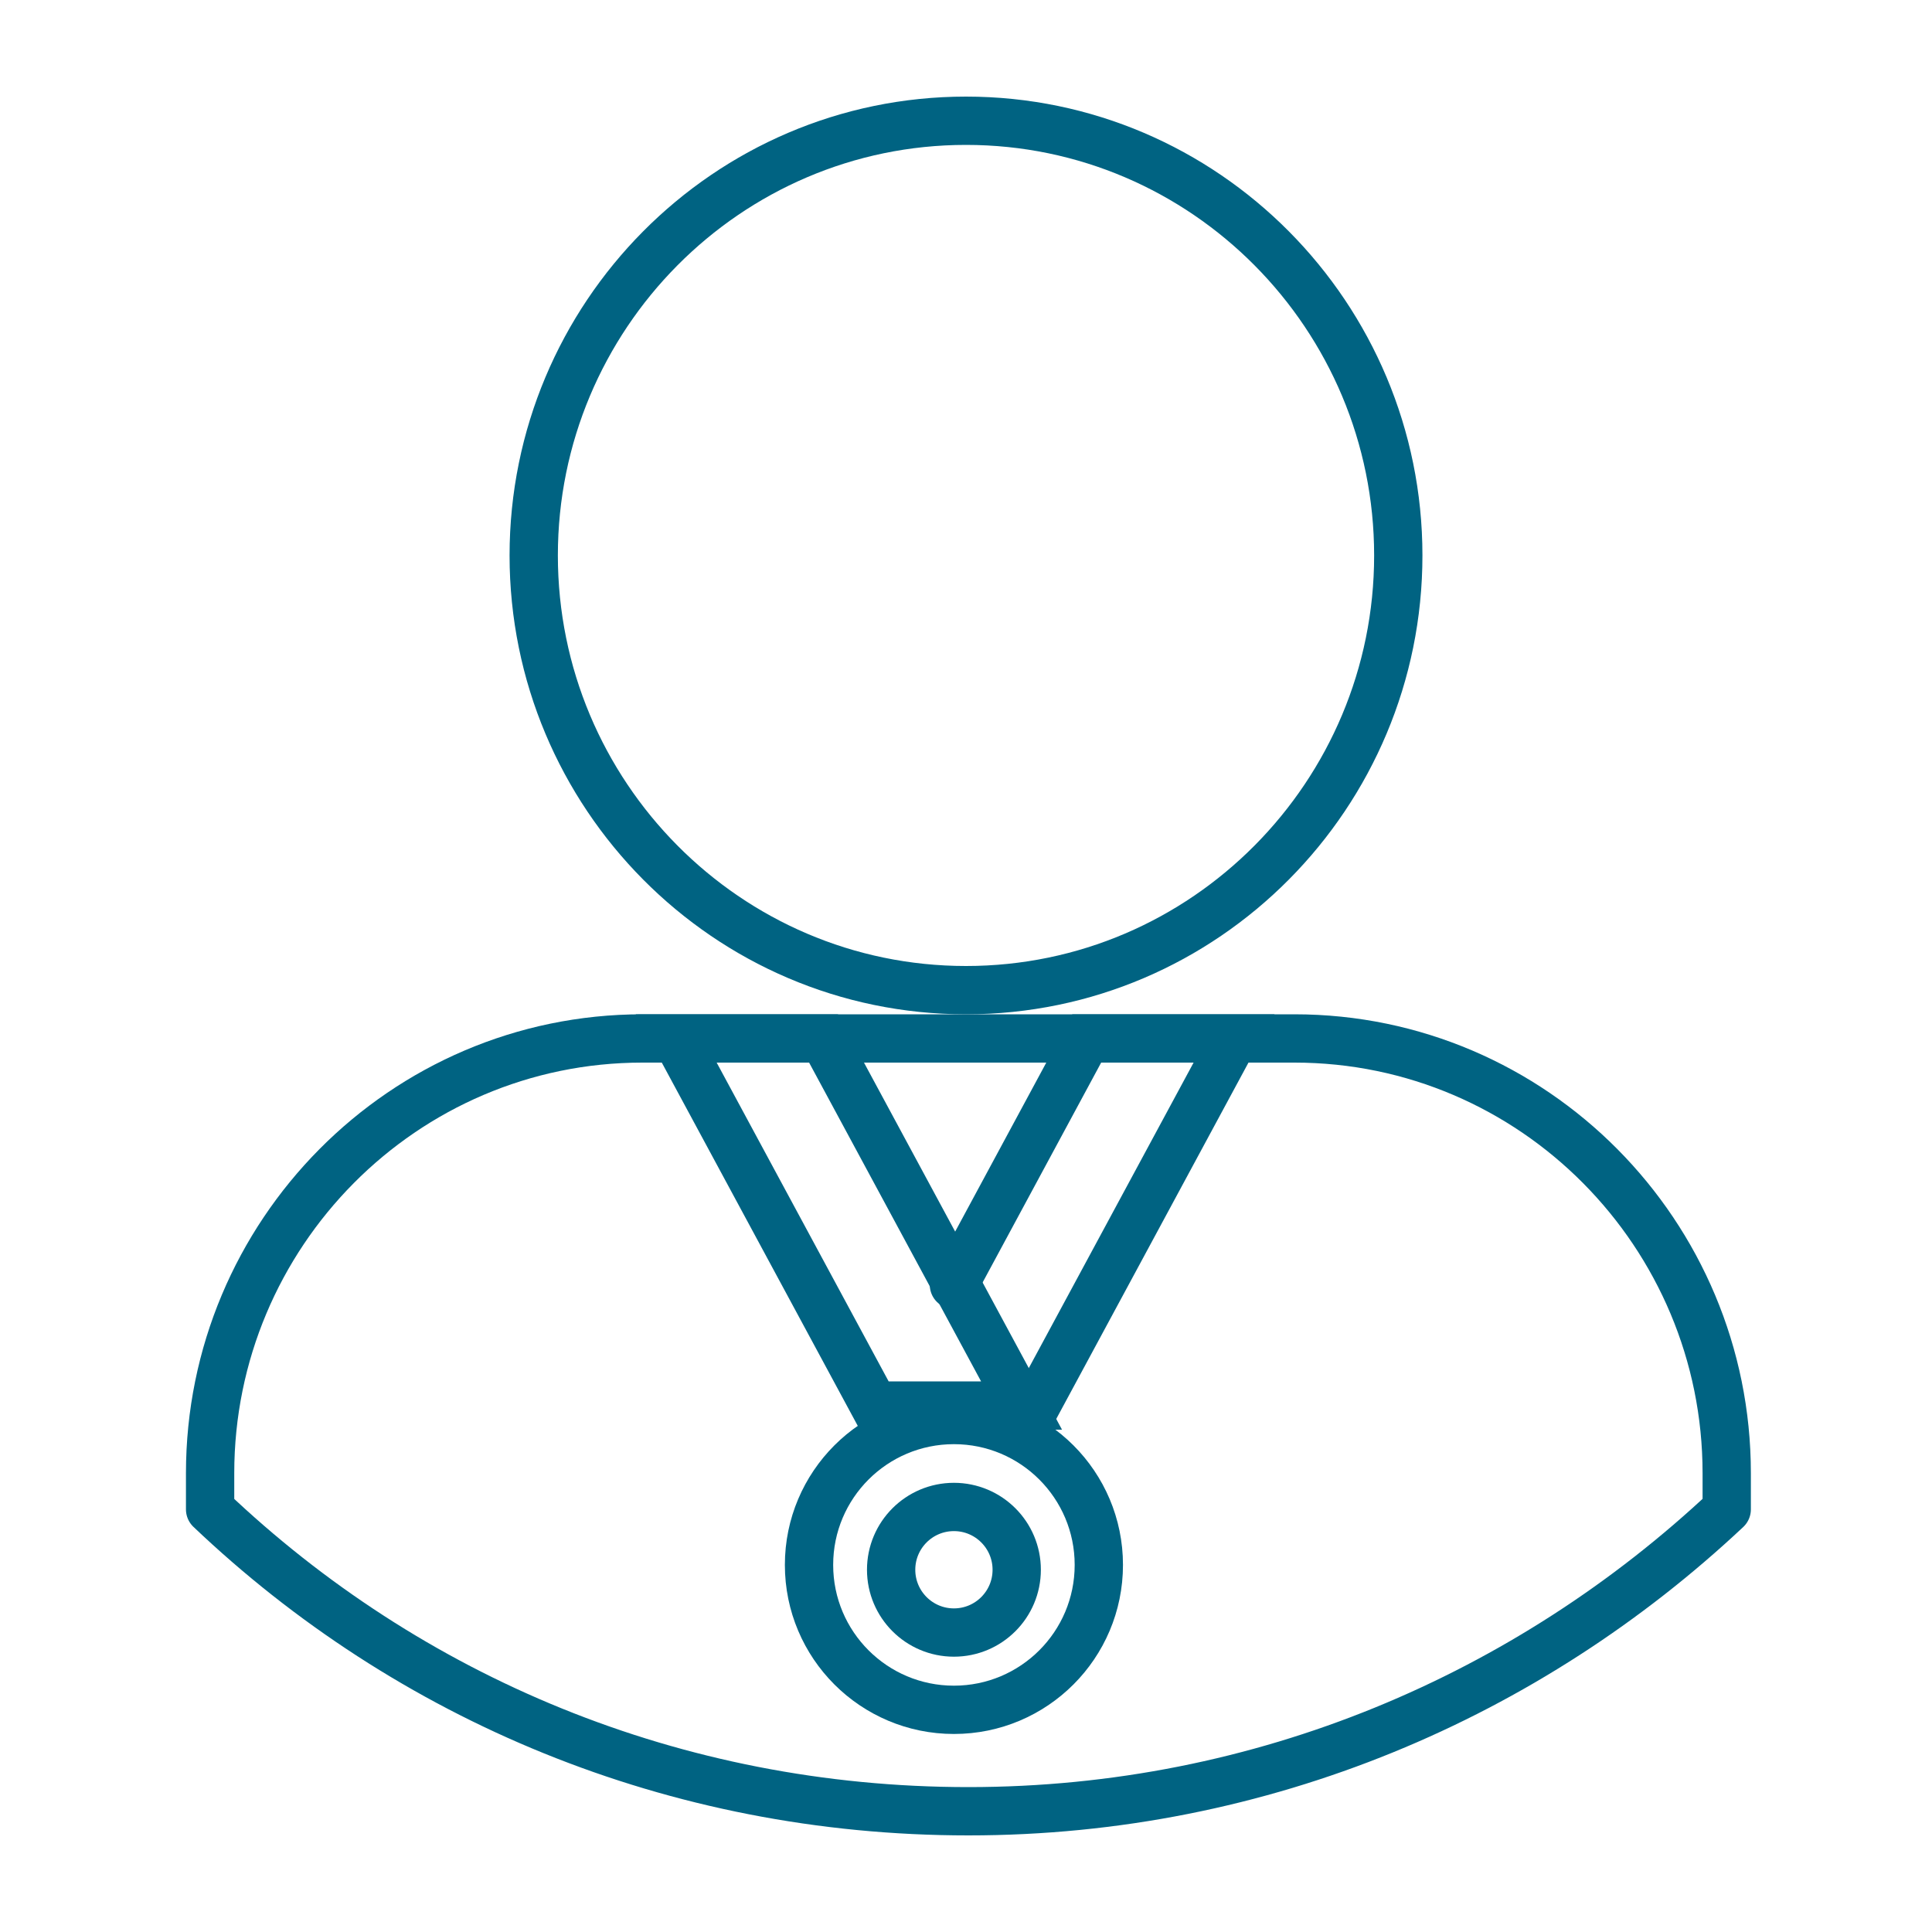 <svg xmlns="http://www.w3.org/2000/svg" id="Leader-01" viewBox="0 0 80 80"><defs><style>      .st0 {        stroke: #006382;      }      .st0, .st1 {        stroke-linejoin: round;      }      .st0, .st1, .st2 {        fill: none;        stroke-width: 2px;      }      .st1, .st2 {        stroke: #006382;        stroke-linecap: round;      }    </style></defs><g id="Leader"><g id="Person"><g><path class="st0" d="M57.9,23c0,9.9-8,18-17.9,18s-17.9-8.1-17.9-18S30.1,5,40,5s17.9,8.1,17.9,18Z"></path><path class="st0" d="M53.5,43h-26.9c-9.9,0-17.9,8.1-17.9,18v1.5c8.2,7.8,19.2,12.5,31.4,12.5s23.2-4.8,31.4-12.5v-1.5c0-9.9-8-18-17.9-18Z"></path></g></g><g id="Award"><g id="Sash"><polyline class="st2" points="39.5 53.2 45 43 51.1 43 42.9 58.2 42 58.2"></polyline><polygon class="st2" points="36.2 58.2 42.3 58.2 34.1 43 28 43 36.2 58.2"></polygon></g><g id="Medal"><circle class="st1" cx="39.5" cy="64.8" r="6"></circle></g><g id="Medal1" data-name="Medal"><circle class="st1" cx="39.5" cy="65" r="2.6"></circle></g></g></g></svg>